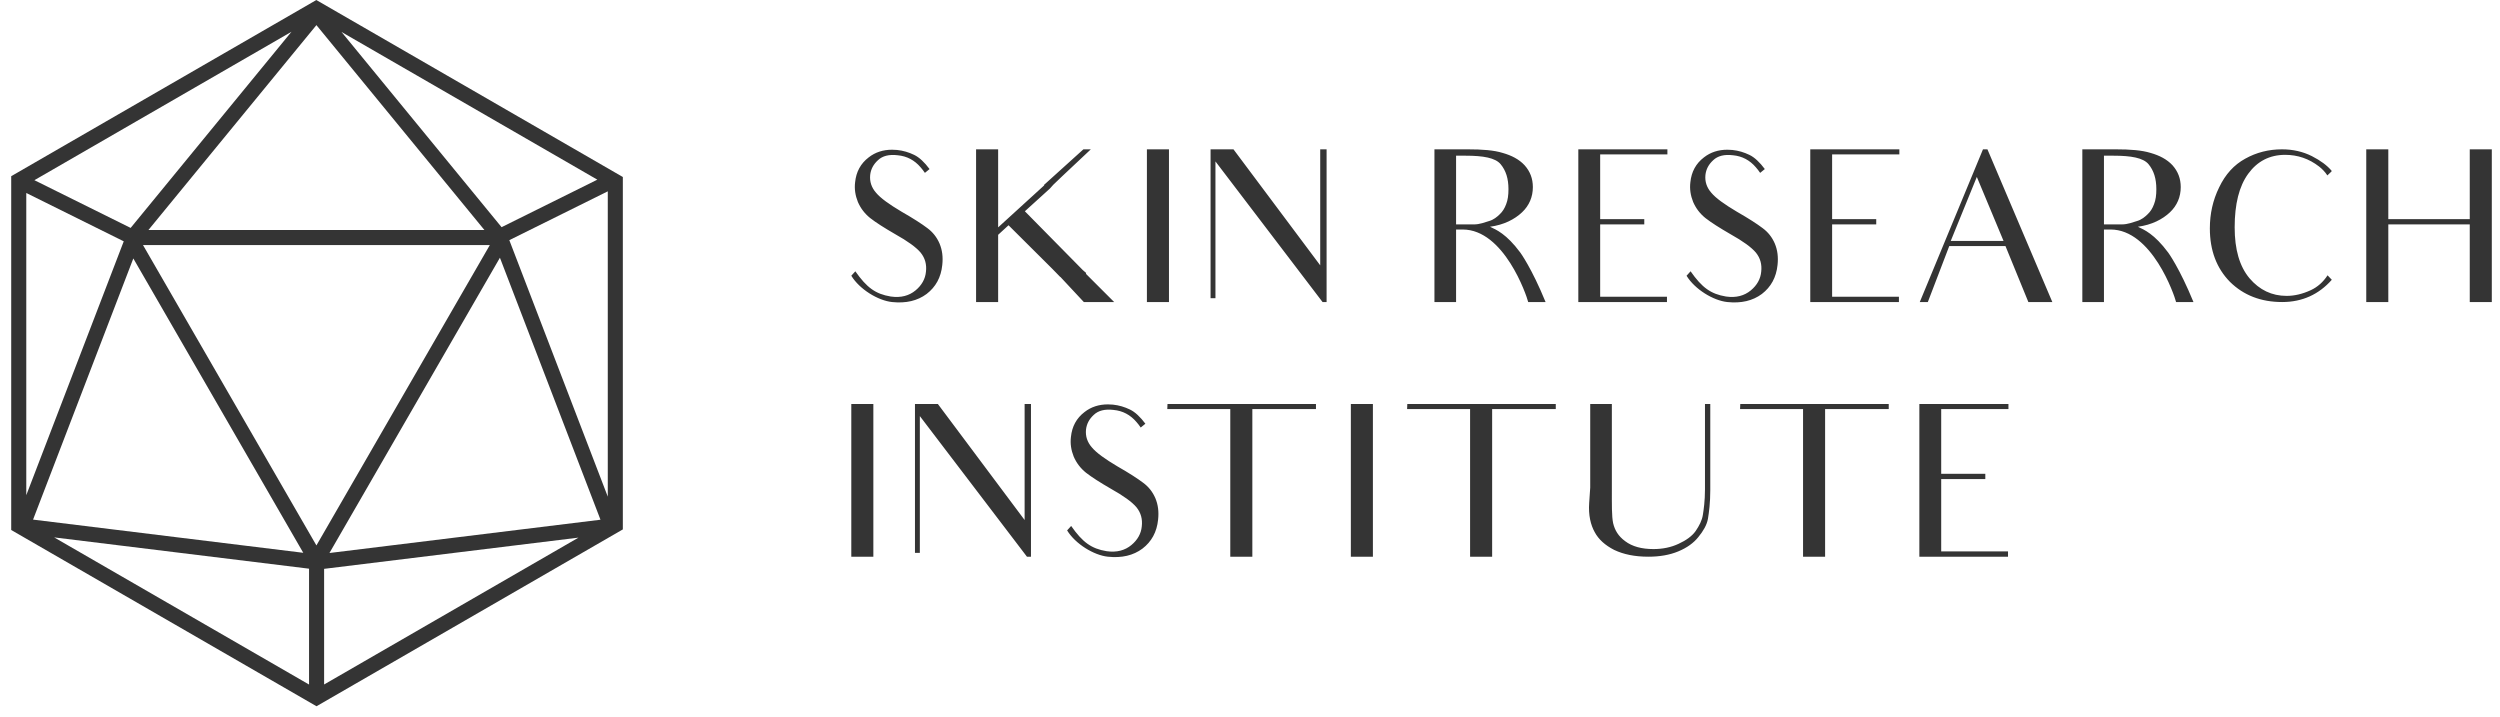 <svg width="223" height="64" viewBox="0 0 223 64" fill="none" xmlns="http://www.w3.org/2000/svg">
<path d="M220.302 13.32V19.545H213.037V13.32H211.07V26.942H213.037V20.017H220.302V26.942H222.269V13.32H220.302ZM200.278 14.153C199.275 14.701 198.5 15.553 197.951 16.707C197.383 17.861 197.119 19.072 197.119 20.377C197.119 22.345 197.724 23.934 198.916 25.145C200.127 26.337 201.678 26.942 203.57 26.942C205.368 26.942 206.843 26.261 207.997 24.956L207.619 24.558C207.222 25.164 206.729 25.599 206.124 25.883C205.386 26.223 204.668 26.393 203.967 26.393C202.643 26.393 201.546 25.864 200.657 24.823C199.767 23.764 199.332 22.25 199.332 20.282C199.332 18.201 199.729 16.612 200.543 15.496C201.357 14.38 202.454 13.812 203.835 13.812C204.951 13.812 205.954 14.153 206.862 14.853C207.127 15.061 207.392 15.326 207.6 15.647L207.978 15.288V15.231C207.581 14.758 206.995 14.323 206.219 13.926C205.424 13.528 204.535 13.32 203.551 13.32C202.359 13.32 201.262 13.604 200.278 14.153ZM185.744 13.32V16.744V23.328V26.942H187.673V23.328V20.472H188.26C191.949 20.472 193.955 26.318 194.106 26.942H195.657C194.409 23.896 193.406 22.534 193.406 22.534C192.157 20.85 191.249 20.49 190.7 20.226C191.949 20.055 192.895 19.564 193.557 18.939C194.2 18.334 194.522 17.558 194.522 16.688C194.522 15.931 194.276 15.288 193.784 14.739C193.292 14.21 192.63 13.869 191.836 13.642C191.041 13.396 190 13.32 188.714 13.32H185.744ZM187.673 13.888H188.525C190.095 13.888 191.173 14.077 191.647 14.645C192.119 15.212 192.346 15.931 192.346 16.877C192.346 17.407 192.29 17.842 192.138 18.22C192.006 18.58 191.817 18.882 191.571 19.109C191.344 19.336 191.022 19.602 190.625 19.715C190.247 19.828 189.792 20.017 189.263 20.017H187.673V13.888ZM176.882 13.32L171.244 26.942H171.963L173.874 21.947H178.887L179.909 24.445C179.909 24.445 180.212 25.183 180.93 26.942H183.068L177.279 13.32H176.882ZM176.333 15.78L178.717 21.493H174.006L176.333 15.78ZM161.476 13.32V16.688V21.683V22.496V23.442V26.942H169.384V26.469H165.203H163.425V23.442V22.496V21.985V21.683V20.017H164.863H167.36V19.545H164.806H163.425V17.104V16.707V13.774H165.241H169.422V13.32H161.476ZM140.786 13.32V16.688V21.683V22.496V23.442V26.942H148.694V26.469H144.513H142.735V23.442V22.496V21.985V21.683V20.017H144.173H146.67V19.545H144.116H142.735V17.104V16.707V13.775H144.551H148.732V13.32H140.786ZM127.952 13.32V16.744V23.328V26.942H129.882V23.328V20.472H130.468C134.158 20.472 136.163 26.318 136.315 26.942H137.866C136.617 23.896 135.614 22.534 135.614 22.534C134.366 20.85 133.458 20.49 132.909 20.226C134.158 20.055 135.103 19.564 135.765 18.939C136.409 18.334 136.731 17.558 136.731 16.688C136.731 15.931 136.485 15.288 135.992 14.739C135.501 14.21 134.839 13.869 134.044 13.642C133.25 13.396 132.209 13.32 130.922 13.32H127.952ZM129.882 13.888H130.733C132.303 13.888 133.382 14.077 133.855 14.645C134.328 15.212 134.555 15.931 134.555 16.877C134.555 17.407 134.498 17.842 134.347 18.22C134.214 18.58 134.025 18.883 133.779 19.11C133.552 19.337 133.231 19.602 132.833 19.715C132.455 19.828 132.001 20.017 131.471 20.018H129.882V13.888ZM117.764 13.32V15.704V23.669L110.026 13.32H107.983V16.574V23.631V26.602H108.418V23.631V14.399L117.972 26.942H118.332V15.855V13.32H117.764ZM102.304 13.32V16.707V23.404V26.942H104.272V23.404V16.707V13.32H102.304ZM96.639 13.32L93.12 16.499C93.101 16.499 93.158 16.517 93.139 16.537L89.034 20.282V16.744V13.32H87.066V16.744V23.442V26.942H89.034V23.442V20.945L89.961 20.093L93.858 23.972C94.123 24.237 94.35 24.483 94.577 24.71V24.691L96.677 26.942H99.383L96.885 24.445C96.866 24.426 96.885 24.407 96.866 24.388L96.885 24.35C96.772 24.237 96.601 24.123 96.488 23.991L91.418 18.845L93.65 16.82L93.953 16.48C94.275 16.177 94.539 15.912 94.785 15.685L97.302 13.32H96.639ZM151.992 14.039C151.273 14.588 150.876 15.326 150.781 16.253C150.705 16.858 150.8 17.445 151.027 18.012C151.273 18.58 151.632 19.053 152.124 19.45C152.635 19.848 153.373 20.32 154.357 20.888C155.473 21.512 156.23 22.061 156.627 22.534C157.024 23.026 157.175 23.593 157.1 24.237C157.043 24.88 156.722 25.448 156.173 25.902C155.605 26.375 154.868 26.583 153.959 26.45C152.597 26.223 151.821 25.656 150.8 24.199L150.44 24.596C151.178 25.807 152.824 26.81 154.073 26.942C155.322 27.074 156.343 26.828 157.157 26.223C157.97 25.599 158.443 24.747 158.557 23.631C158.632 22.931 158.557 22.307 158.311 21.72C158.065 21.153 157.706 20.699 157.213 20.339C156.74 19.98 155.984 19.488 154.924 18.882C153.808 18.22 153.051 17.672 152.654 17.199C152.238 16.726 152.067 16.196 152.124 15.609C152.181 15.099 152.408 14.664 152.824 14.285C153.222 13.907 153.808 13.755 154.584 13.85C155.397 13.926 156.078 14.285 156.627 14.928C156.759 15.08 156.892 15.25 157.005 15.42L157.422 15.08C156.967 14.474 156.514 14.039 156.04 13.812C155.567 13.585 155.076 13.434 154.527 13.377C154.375 13.363 154.226 13.355 154.08 13.355C153.283 13.355 152.584 13.575 151.992 14.039ZM77.487 14.039C76.768 14.588 76.371 15.326 76.276 16.253C76.2 16.858 76.295 17.445 76.522 18.012C76.768 18.58 77.128 19.053 77.62 19.45C78.13 19.848 78.868 20.32 79.852 20.888C80.968 21.512 81.725 22.061 82.122 22.534C82.519 23.026 82.671 23.593 82.595 24.237C82.538 24.88 82.217 25.448 81.668 25.902C81.101 26.375 80.363 26.583 79.454 26.45C78.092 26.223 77.317 25.656 76.295 24.199L75.936 24.596C76.674 25.807 78.319 26.81 79.568 26.942C80.817 27.074 81.838 26.829 82.652 26.223C83.466 25.599 83.939 24.747 84.052 23.631C84.128 22.931 84.052 22.307 83.806 21.72C83.56 21.153 83.2 20.699 82.709 20.339C82.236 19.98 81.479 19.488 80.42 18.883C79.303 18.22 78.546 17.672 78.149 17.199C77.733 16.726 77.563 16.196 77.62 15.609C77.676 15.099 77.903 14.664 78.319 14.285C78.717 13.907 79.303 13.755 80.079 13.85C80.892 13.926 81.574 14.285 82.122 14.928C82.255 15.08 82.387 15.25 82.501 15.42L82.917 15.08C82.463 14.474 82.009 14.039 81.536 13.812C81.063 13.585 80.571 13.434 80.022 13.377C79.87 13.363 79.721 13.355 79.575 13.355C78.778 13.355 78.079 13.575 77.487 14.039Z" fill="#343434"/>
<path d="M171.206 36.037V39.404V44.399V45.212V46.158V49.658H179.115V49.185H174.933H173.155V46.158V45.212V44.701V44.399V42.734H174.593H177.09V42.261H174.536H173.155V39.82V39.423V36.49H174.971H179.153V36.037H171.206ZM155.232 36.037L155.213 36.49H158.845H160.832V46.063V49.658H162.799V46.063V36.49H165.032H168.475V36.037H155.232ZM152.084 36.037V39.063V43.642C152.084 44.683 151.97 45.458 151.895 45.931C151.819 46.423 151.573 46.896 151.251 47.369C150.93 47.823 150.4 48.201 149.738 48.504C149.057 48.826 148.3 48.977 147.486 48.977C146.446 48.977 145.594 48.75 144.97 48.277C144.346 47.823 144.043 47.293 143.892 46.669C143.759 46.045 143.778 45.004 143.778 43.547V39.31V36.037H141.848V39.31V43.49L141.754 44.872C141.678 45.95 141.886 46.821 142.246 47.464C142.586 48.107 143.172 48.637 143.986 49.053C144.819 49.45 145.821 49.658 147.032 49.658C148.035 49.658 148.924 49.507 149.7 49.185C150.476 48.864 151.081 48.428 151.497 47.899C151.932 47.369 152.254 46.821 152.349 46.272C152.443 45.704 152.557 44.853 152.557 43.718V39.234V36.037H152.084ZM125.531 36.037L125.513 36.49H129.145H131.132V46.063V49.658H133.099V46.063V36.49H135.332H138.775V36.037H125.531ZM120.496 36.037V39.423V46.12V49.658H122.463V46.12V39.423V36.037H120.496ZM104.141 36.037L104.122 36.49H107.755H109.741V46.063V49.658H111.709V46.063V36.49H113.941H117.384V36.037H104.141ZM91.396 36.037V38.42V46.386L83.658 36.037H81.615V39.29V46.348V49.318H82.05V46.348V37.115L91.604 49.658H91.963V38.572V36.037H91.396ZM75.936 36.037V39.423V46.12V49.658H77.903V46.12V39.423V36.037H75.936ZM96.739 36.755C96.02 37.304 95.623 38.042 95.528 38.969C95.452 39.575 95.547 40.161 95.774 40.728C96.02 41.296 96.379 41.769 96.871 42.166C97.382 42.563 98.12 43.037 99.104 43.604C100.22 44.229 100.976 44.777 101.374 45.25C101.771 45.742 101.923 46.31 101.847 46.953C101.79 47.596 101.469 48.164 100.92 48.618C100.352 49.091 99.614 49.299 98.706 49.166C97.344 48.939 96.568 48.372 95.547 46.915L95.187 47.312C95.925 48.523 97.571 49.526 98.82 49.658C100.069 49.791 101.09 49.545 101.904 48.939C102.717 48.315 103.19 47.464 103.303 46.348C103.379 45.647 103.303 45.023 103.058 44.437C102.812 43.869 102.452 43.415 101.96 43.056C101.487 42.696 100.731 42.204 99.671 41.599C98.555 40.937 97.798 40.388 97.401 39.915C96.985 39.442 96.814 38.912 96.871 38.326C96.928 37.815 97.155 37.38 97.571 37.001C97.969 36.623 98.555 36.472 99.331 36.566C100.144 36.642 100.825 37.001 101.374 37.645C101.506 37.796 101.639 37.966 101.752 38.136L102.168 37.796C101.714 37.191 101.26 36.755 100.787 36.528C100.315 36.301 99.822 36.15 99.274 36.093C99.122 36.078 98.973 36.071 98.827 36.071C98.03 36.071 97.33 36.292 96.739 36.755Z" fill="#343434"/>
<path d="M1.01 15.71H1L1 47.277H1.002L28.228 62.995L28.231 63L28.233 62.998L28.235 63L28.237 62.995L55.557 47.223L55.553 47.216H55.557V15.787H55.555L28.226 0.008L28.221 0L1.01 15.71ZM28.224 2.241L43.21 20.517H13.239L28.224 2.241ZM3.068 16.073L26 2.833L11.653 20.33L3.068 16.073ZM30.465 2.853L53.282 16.026L44.74 20.264L30.465 2.853ZM45.431 21.422L54.214 17.066V44.301L45.431 21.422ZM2.344 17.214L11.038 21.526L2.344 44.171V17.214ZM12.756 21.861H43.692L28.224 48.653L12.756 21.861ZM44.593 22.989L53.563 46.359L29.386 49.328L44.593 22.989ZM2.949 46.349L11.892 23.053L27.051 49.309L2.949 46.349ZM4.832 47.936L27.567 50.727V61.061L4.832 47.936ZM28.911 50.741L51.601 47.956L28.911 61.056V50.741Z" fill="#343434"/>
</svg>
